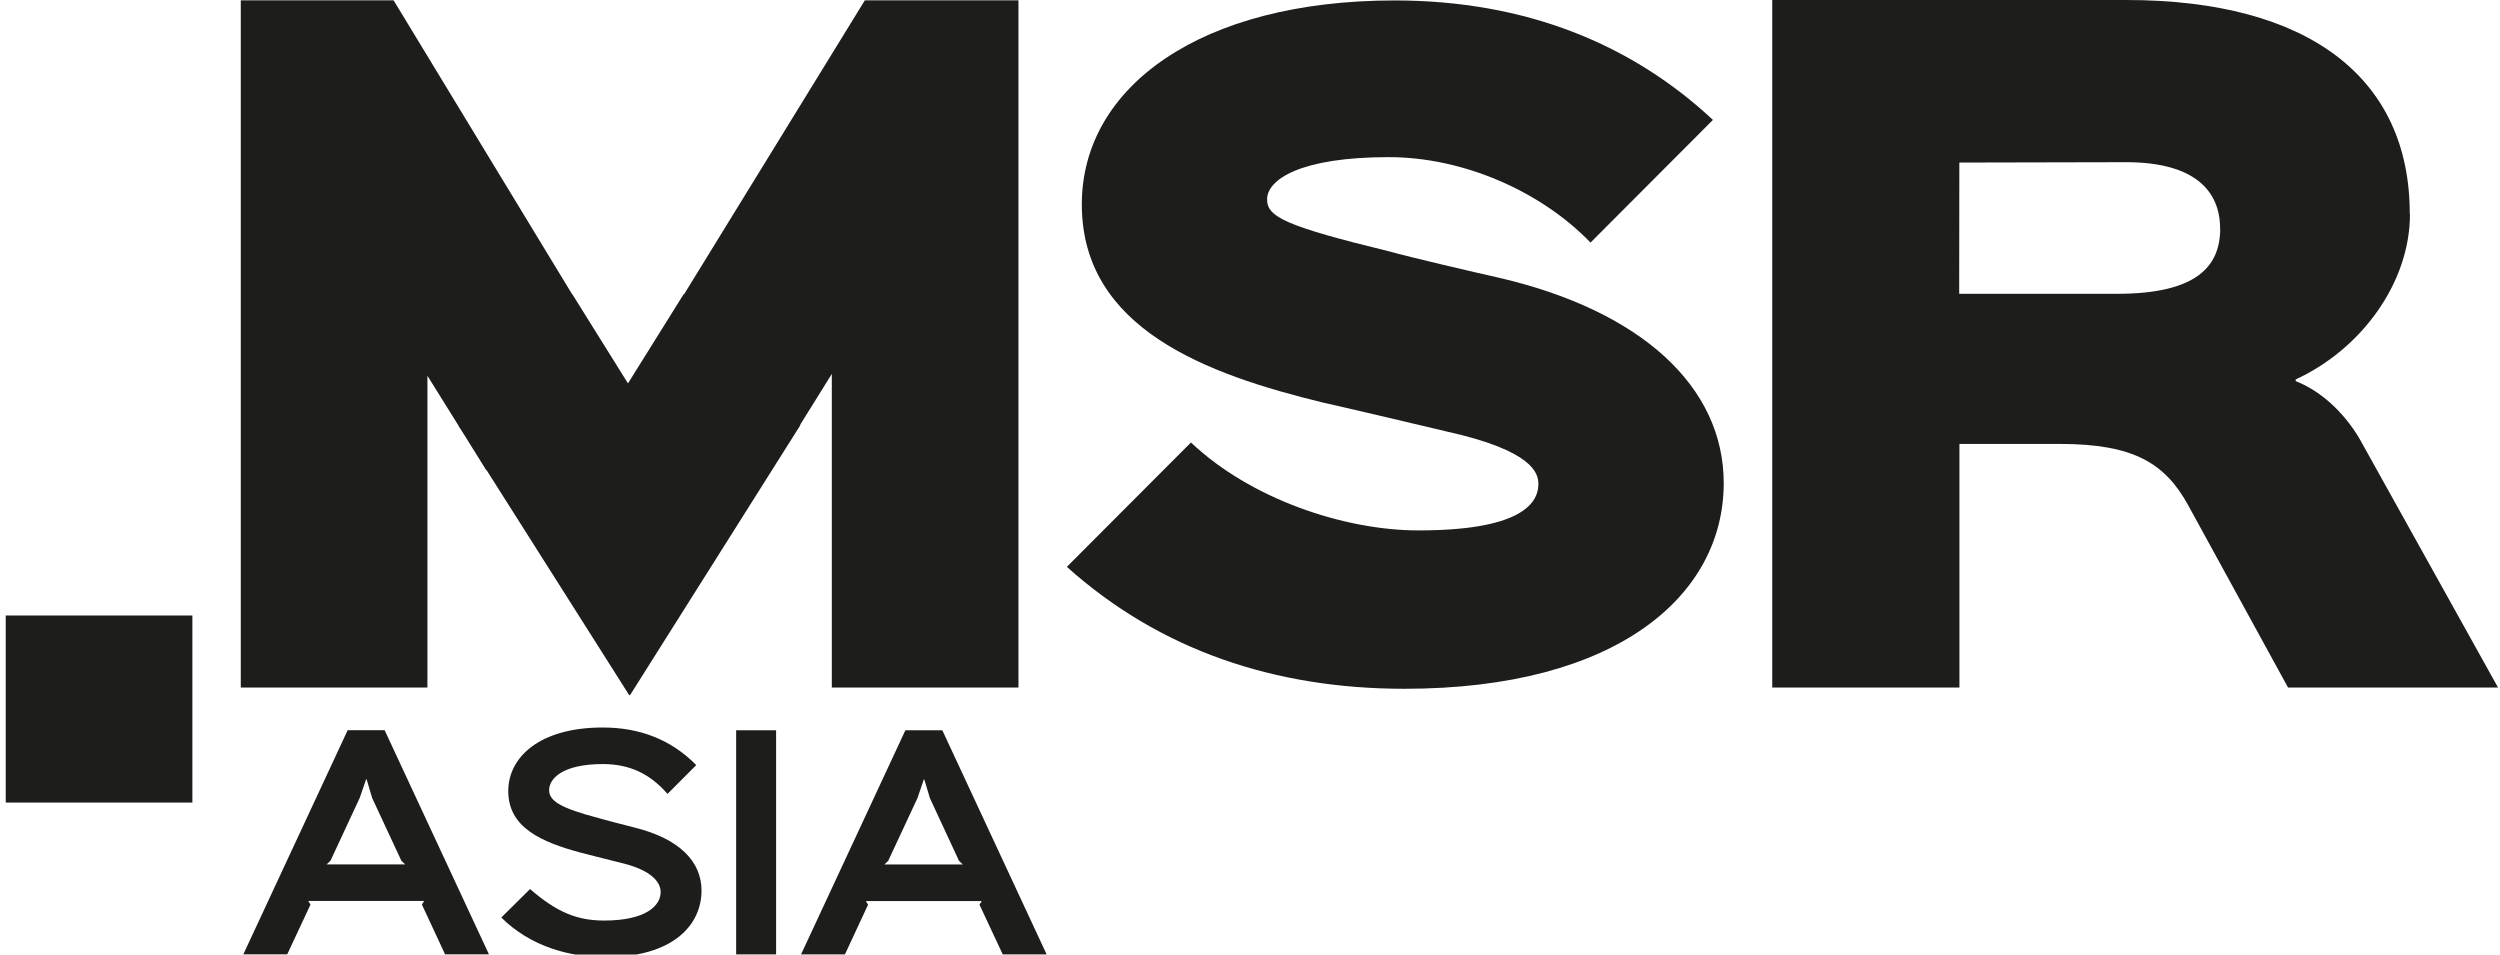 <?xml version="1.0" encoding="UTF-8"?>
<svg xmlns="http://www.w3.org/2000/svg" xmlns:xlink="http://www.w3.org/1999/xlink" width="220px" height="84px" viewBox="0 0 219 84" version="1.1">
<g id="surface1">
<path style=" stroke:none;fill-rule:nonzero;fill:rgb(11.373%,11.373%,10.588%);fill-opacity:1;" d="M 0.004 54.164 L 16.43 54.164 L 16.43 70.625 L 0.004 70.625 Z M 0.004 54.164 "/>
<path style=" stroke:none;fill-rule:nonzero;fill:rgb(11.373%,11.373%,10.588%);fill-opacity:1;" d="M 194.879 20.098 C 194.879 23.457 192.793 25.855 185.785 25.855 L 171.91 25.855 L 171.91 24.359 C 171.91 24.359 171.922 14.305 171.922 14.305 L 186.598 14.273 C 192.633 14.273 194.867 16.809 194.867 20.098 M 211.559 18.832 C 211.57 6.875 202.703 0 186.605 0 L 155.457 0 L 155.457 60.504 L 171.93 60.504 L 171.93 39.066 C 171.93 39.066 180.797 39.066 180.797 39.066 C 187.277 39.066 190.035 40.781 192.051 44.445 L 200.848 60.504 L 219.328 60.504 C 219.328 60.504 207.477 39.215 207.477 39.215 C 206.066 36.523 203.832 34.434 201.52 33.539 L 201.52 33.391 C 207.328 30.707 211.578 24.871 211.578 18.832 "/>
<path style=" stroke:none;fill-rule:nonzero;fill:rgb(11.373%,11.373%,10.588%);fill-opacity:1;" d="M 75.605 0.031 L 59.695 25.902 L 59.664 25.883 L 54.762 33.738 L 49.859 25.883 L 49.852 25.902 L 34.137 0.031 L 20.688 0.031 L 20.688 60.504 L 37.113 60.504 L 37.113 33.066 L 39.84 37.441 L 39.859 37.492 L 40.402 38.344 L 42.289 41.375 L 42.309 41.355 L 54.871 61.176 L 54.941 61.176 L 69.883 37.492 L 69.961 37.305 L 72.699 32.906 L 72.699 60.504 L 89.125 60.504 L 89.125 0.031 Z M 75.605 0.031 "/>
<path style=" stroke:none;fill-rule:nonzero;fill:rgb(11.373%,11.373%,10.588%);fill-opacity:1;" d="M 111.004 17.551 C 111.004 15.801 113.918 13.828 121.707 13.828 C 128.258 13.828 135.098 16.82 139.465 21.348 L 150.238 10.551 C 143.113 3.902 133.793 0.039 122.223 0.039 C 105.184 0.039 94.699 7.629 94.699 17.988 C 94.699 28.934 105.699 32.945 115.957 35.434 C 117.34 35.73 125.641 37.691 126.875 37.988 C 134.367 39.66 134.879 41.633 134.879 42.586 C 134.879 44.484 132.984 46.676 124.324 46.676 C 117.773 46.676 109.543 43.902 104.305 38.938 L 93.383 49.883 C 101.605 57.254 111.727 60.613 123.09 60.613 C 141.867 60.613 151.188 52.359 151.188 42.516 C 151.188 34.055 143.984 27.34 131.312 24.418 C 129.93 24.121 123.09 22.516 121.855 22.148 C 112.605 19.891 111.004 19.09 111.004 17.551 "/>
<path style=" stroke:none;fill-rule:nonzero;fill:rgb(11.373%,11.373%,10.588%);fill-opacity:1;" d="M 82.426 64.266 L 79.172 64.266 L 69.992 83.988 L 73.855 83.988 L 75.891 79.609 L 75.695 79.293 L 85.895 79.293 L 85.695 79.609 L 87.742 83.988 L 91.605 83.988 Z M 77.324 76.074 L 77.66 75.758 L 80.238 70.23 L 80.793 68.598 L 80.844 68.598 L 81.328 70.23 L 83.895 75.758 L 84.23 76.074 L 77.316 76.074 Z M 67.797 64.266 L 64.281 64.266 L 64.281 83.988 L 67.797 83.988 Z M 61.234 78.371 C 61.234 75.867 59.367 73.816 55.305 72.816 C 54.84 72.695 52.559 72.113 52.152 71.984 C 48.723 71.082 47.824 70.449 47.824 69.527 C 47.824 68.555 48.941 67.238 52.559 67.238 C 54.969 67.238 56.738 68.141 58.242 69.863 L 60.77 67.328 C 58.586 65.109 55.84 64.02 52.539 64.02 C 46.996 64.02 44.227 66.625 44.227 69.617 C 44.227 72.805 47.094 74.094 50.641 75.043 C 51.078 75.172 53.852 75.848 54.289 75.965 C 56.859 76.602 57.637 77.648 57.637 78.5 C 57.637 79.738 56.273 81.008 52.676 81.008 C 50.344 81.008 48.547 80.324 46.145 78.234 L 43.613 80.742 C 46.145 83.246 49.516 84.227 52.777 84.227 C 58.773 84.227 61.234 81.375 61.234 78.363 M 33.348 64.258 L 30.094 64.258 L 20.914 83.98 L 24.777 83.98 L 26.824 79.602 L 26.625 79.285 L 36.824 79.285 L 36.629 79.602 L 38.664 83.98 L 42.527 83.98 Z M 28.246 76.066 L 28.582 75.746 L 31.152 70.223 L 31.715 68.586 L 31.766 68.586 L 32.25 70.223 L 34.82 75.746 L 35.156 76.066 L 28.227 76.066 Z M 28.246 76.066 "/>
</g>
</svg>

